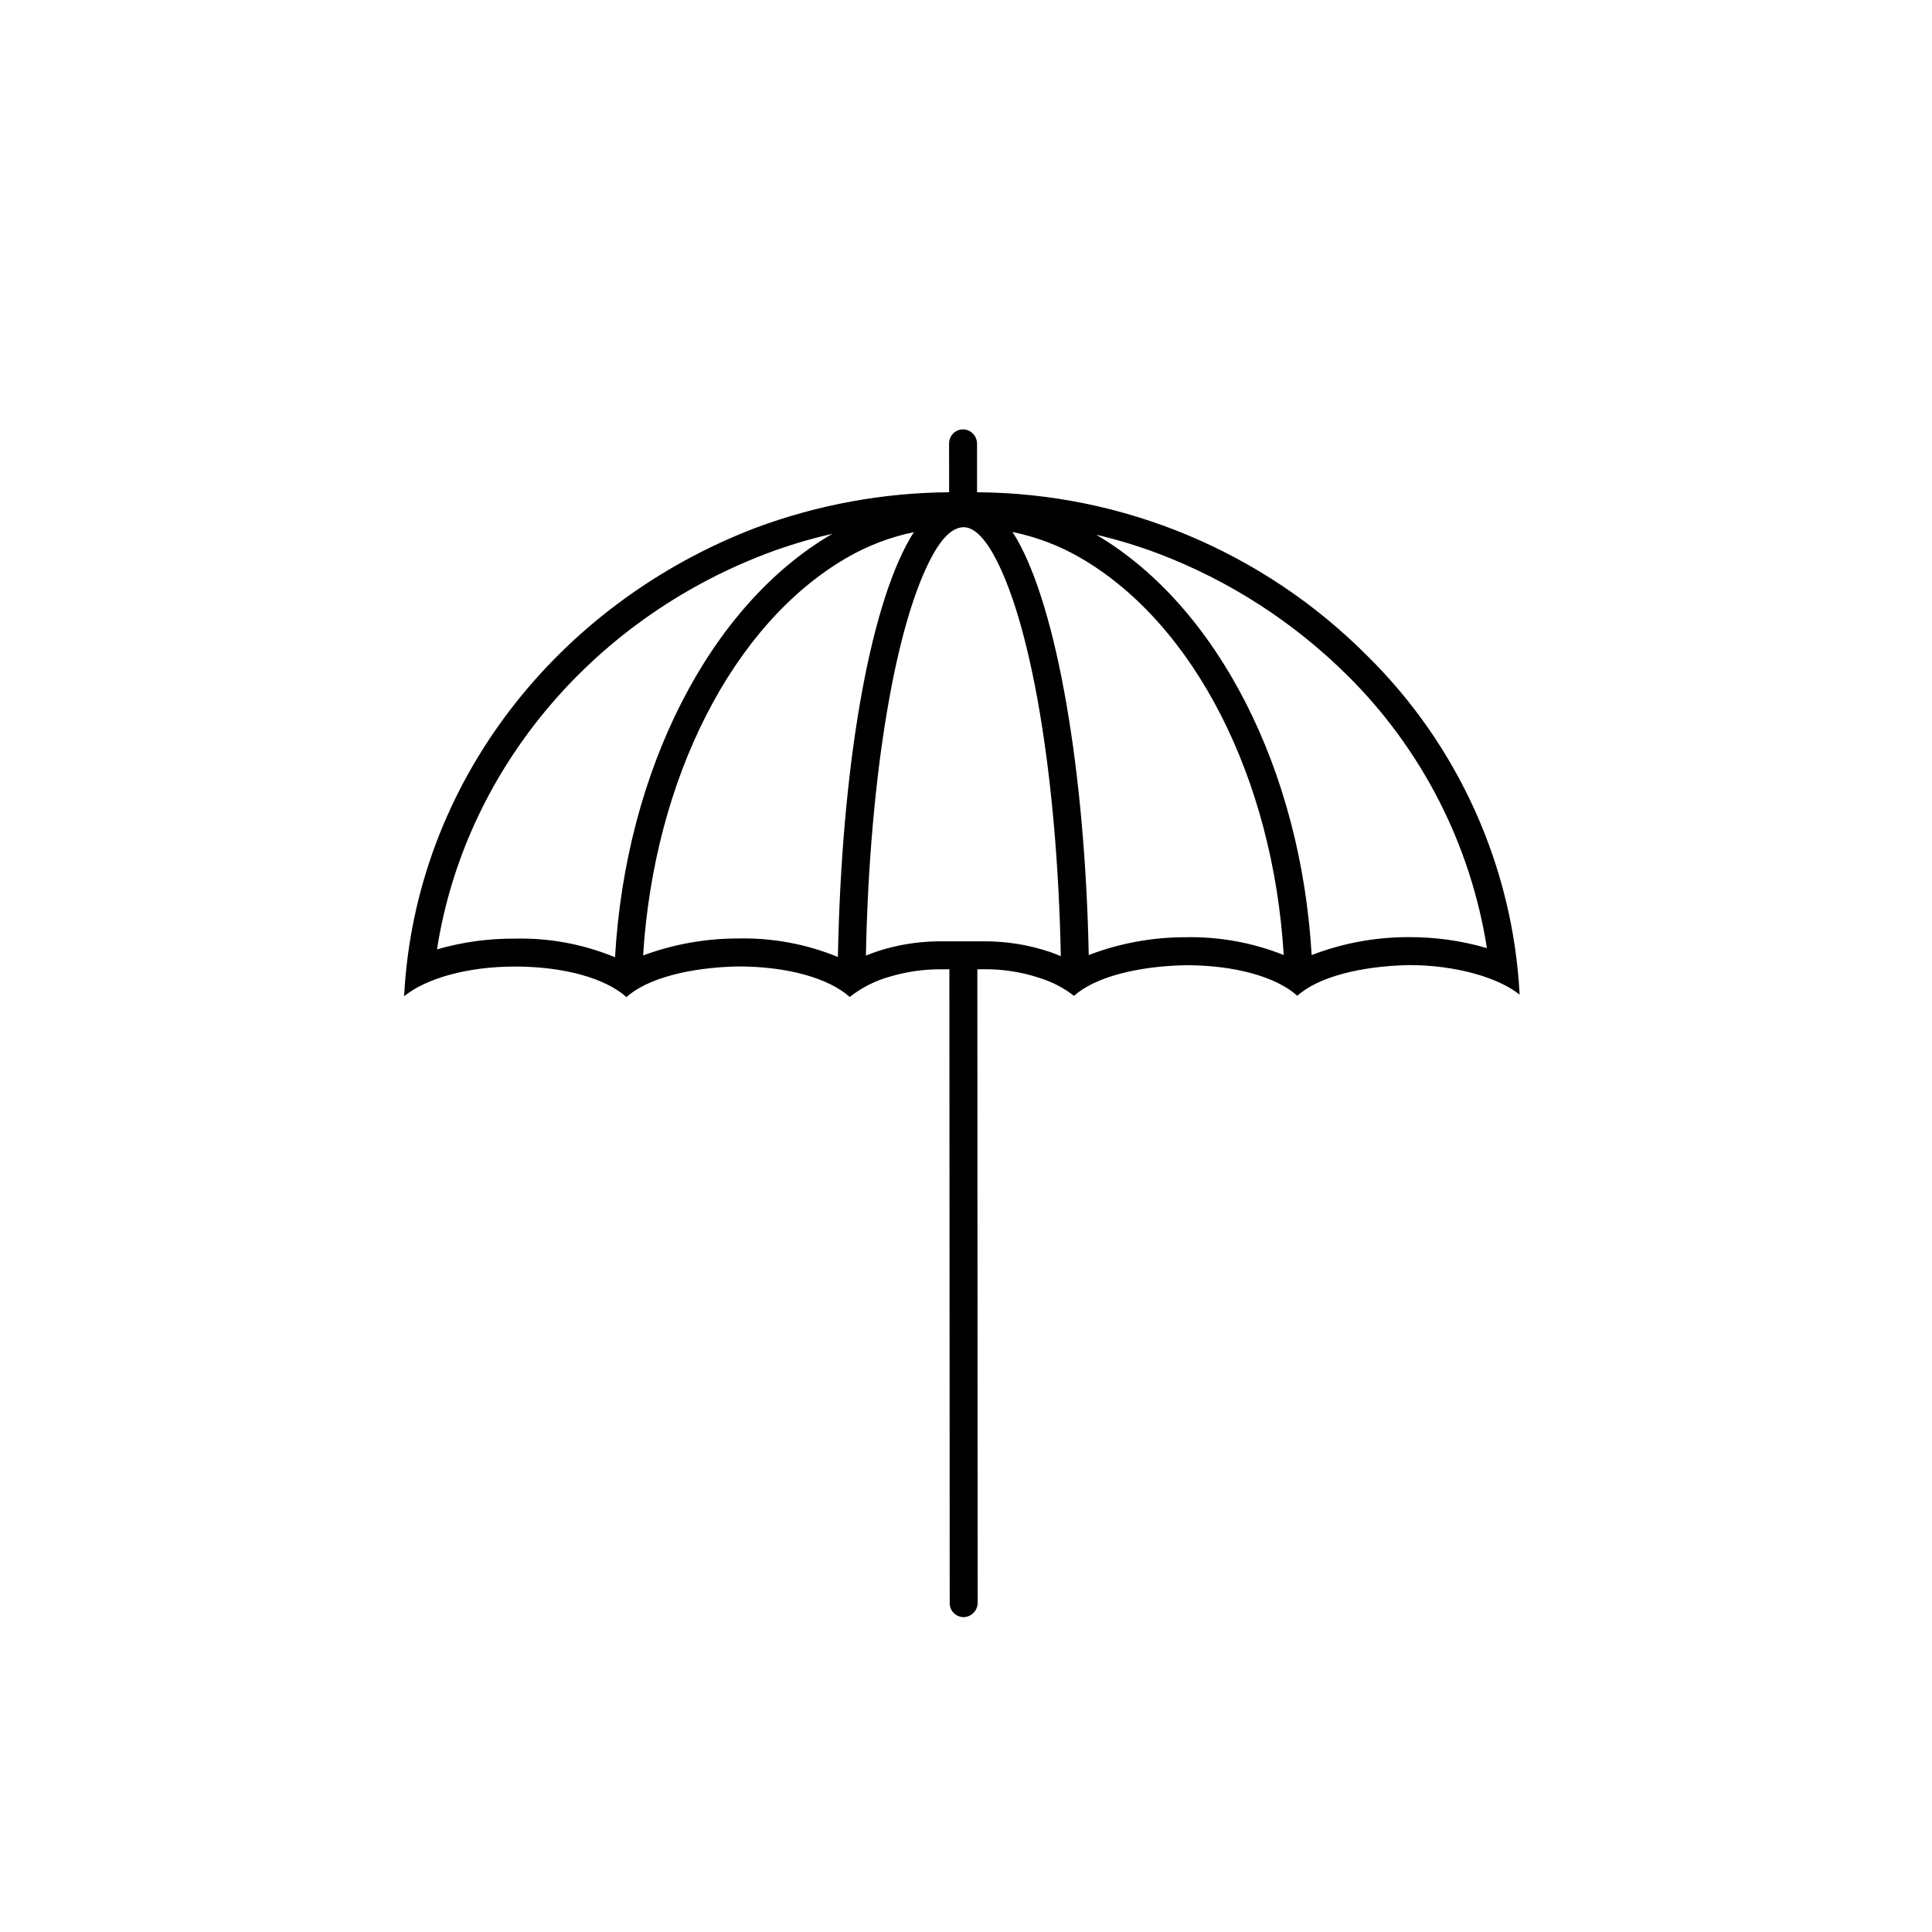 <svg width="53" height="53" xmlns="http://www.w3.org/2000/svg" xmlns:xlink="http://www.w3.org/1999/xlink" xml:space="preserve" overflow="hidden"><defs><clipPath id="clip0"><path d="M18.386-7.622 44.422 18.386 18.414 44.422-7.622 18.414Z" fill-rule="evenodd" clip-rule="evenodd"/></clipPath><clipPath id="clip1"><path d="M18.386-7.622 44.422 18.386 18.414 44.422-7.622 18.414Z" fill-rule="evenodd" clip-rule="evenodd"/></clipPath><clipPath id="clip2"><path d="M18.386-7.622 44.422 18.386 18.414 44.422-7.622 18.414Z" fill-rule="evenodd" clip-rule="evenodd"/></clipPath></defs><g transform="translate(8 8)"><g clip-path="url(#clip0)"><g clip-path="url(#clip1)"><g clip-path="url(#clip2)"><path d="M18.82 35.959 18.811 18.59 19.001 18.589C19.52 18.585 20.037 18.667 20.529 18.831 20.868 18.936 21.184 19.102 21.463 19.32 22.032 18.805 23.198 18.506 24.526 18.478 25.881 18.477 27.02 18.802 27.589 19.317 28.158 18.801 29.324 18.503 30.652 18.475 31.953 18.474 33.119 18.826 33.688 19.286 33.502 15.77 32.007 12.45 29.497 9.98 26.662 7.137 22.818 5.528 18.803 5.504L18.803 4.177C18.806 3.99 18.677 3.827 18.495 3.787 18.288 3.745 18.085 3.879 18.044 4.087 18.039 4.112 18.036 4.137 18.036 4.163L18.037 5.504C16.228 5.517 14.435 5.846 12.739 6.476 7.301 8.551 3.388 13.475 3.086 19.33 3.682 18.842 4.82 18.516 6.121 18.515 7.476 18.514 8.615 18.839 9.185 19.354 9.754 18.838 10.919 18.54 12.247 18.512 13.602 18.511 14.741 18.836 15.31 19.35 15.643 19.087 16.026 18.895 16.436 18.785 16.887 18.652 17.357 18.587 17.828 18.59L18.044 18.59 18.053 35.979C18.053 36.191 18.225 36.363 18.437 36.362 18.447 36.362 18.456 36.362 18.466 36.361 18.671 36.339 18.824 36.164 18.82 35.959ZM24.51 17.711C23.607 17.711 22.711 17.877 21.867 18.199 21.766 13.158 21.001 8.711 19.89 6.78 19.852 6.714 19.813 6.654 19.773 6.594 20.429 6.727 21.059 6.966 21.638 7.302 24.769 9.115 26.923 13.357 27.216 18.199 26.356 17.856 25.435 17.69 24.51 17.711ZM23.775 7.186C25.716 7.923 27.481 9.06 28.956 10.522 31.001 12.544 32.344 15.168 32.79 18.009 32.09 17.805 31.365 17.704 30.636 17.708 29.728 17.708 28.829 17.874 27.982 18.2 27.688 13.124 25.411 8.647 22.091 6.681 22.079 6.674 22.081 6.67 22.094 6.674 22.665 6.808 23.227 6.979 23.775 7.186ZM6.121 17.749C5.399 17.744 4.681 17.843 3.988 18.044 4.738 13.216 8.164 9.042 13.012 7.192 13.598 6.97 14.198 6.789 14.808 6.65 14.821 6.647 14.823 6.65 14.811 6.657 11.465 8.616 9.167 13.134 8.872 18.26 8 17.9 7.063 17.726 6.121 17.749ZM12.231 17.745C11.347 17.746 10.471 17.904 9.642 18.211 9.945 13.362 12.099 9.118 15.222 7.305 15.797 6.97 16.422 6.732 17.073 6.597 17.034 6.657 16.995 6.716 16.958 6.781 15.829 8.747 15.083 13.116 14.986 18.253 14.113 17.894 13.175 17.722 12.231 17.745ZM16.295 18.028C16.111 18.08 15.931 18.143 15.754 18.214 15.852 13.291 16.573 8.99 17.623 7.162 17.806 6.843 18.091 6.463 18.437 6.463 18.755 6.462 19.041 6.842 19.225 7.161 20.279 8.993 21.005 13.305 21.101 18.23 21.009 18.193 20.916 18.154 20.816 18.119 20.216 17.916 19.586 17.816 18.953 17.823L17.843 17.823C17.32 17.819 16.799 17.888 16.295 18.028Z"/></g></g></g></g></svg>